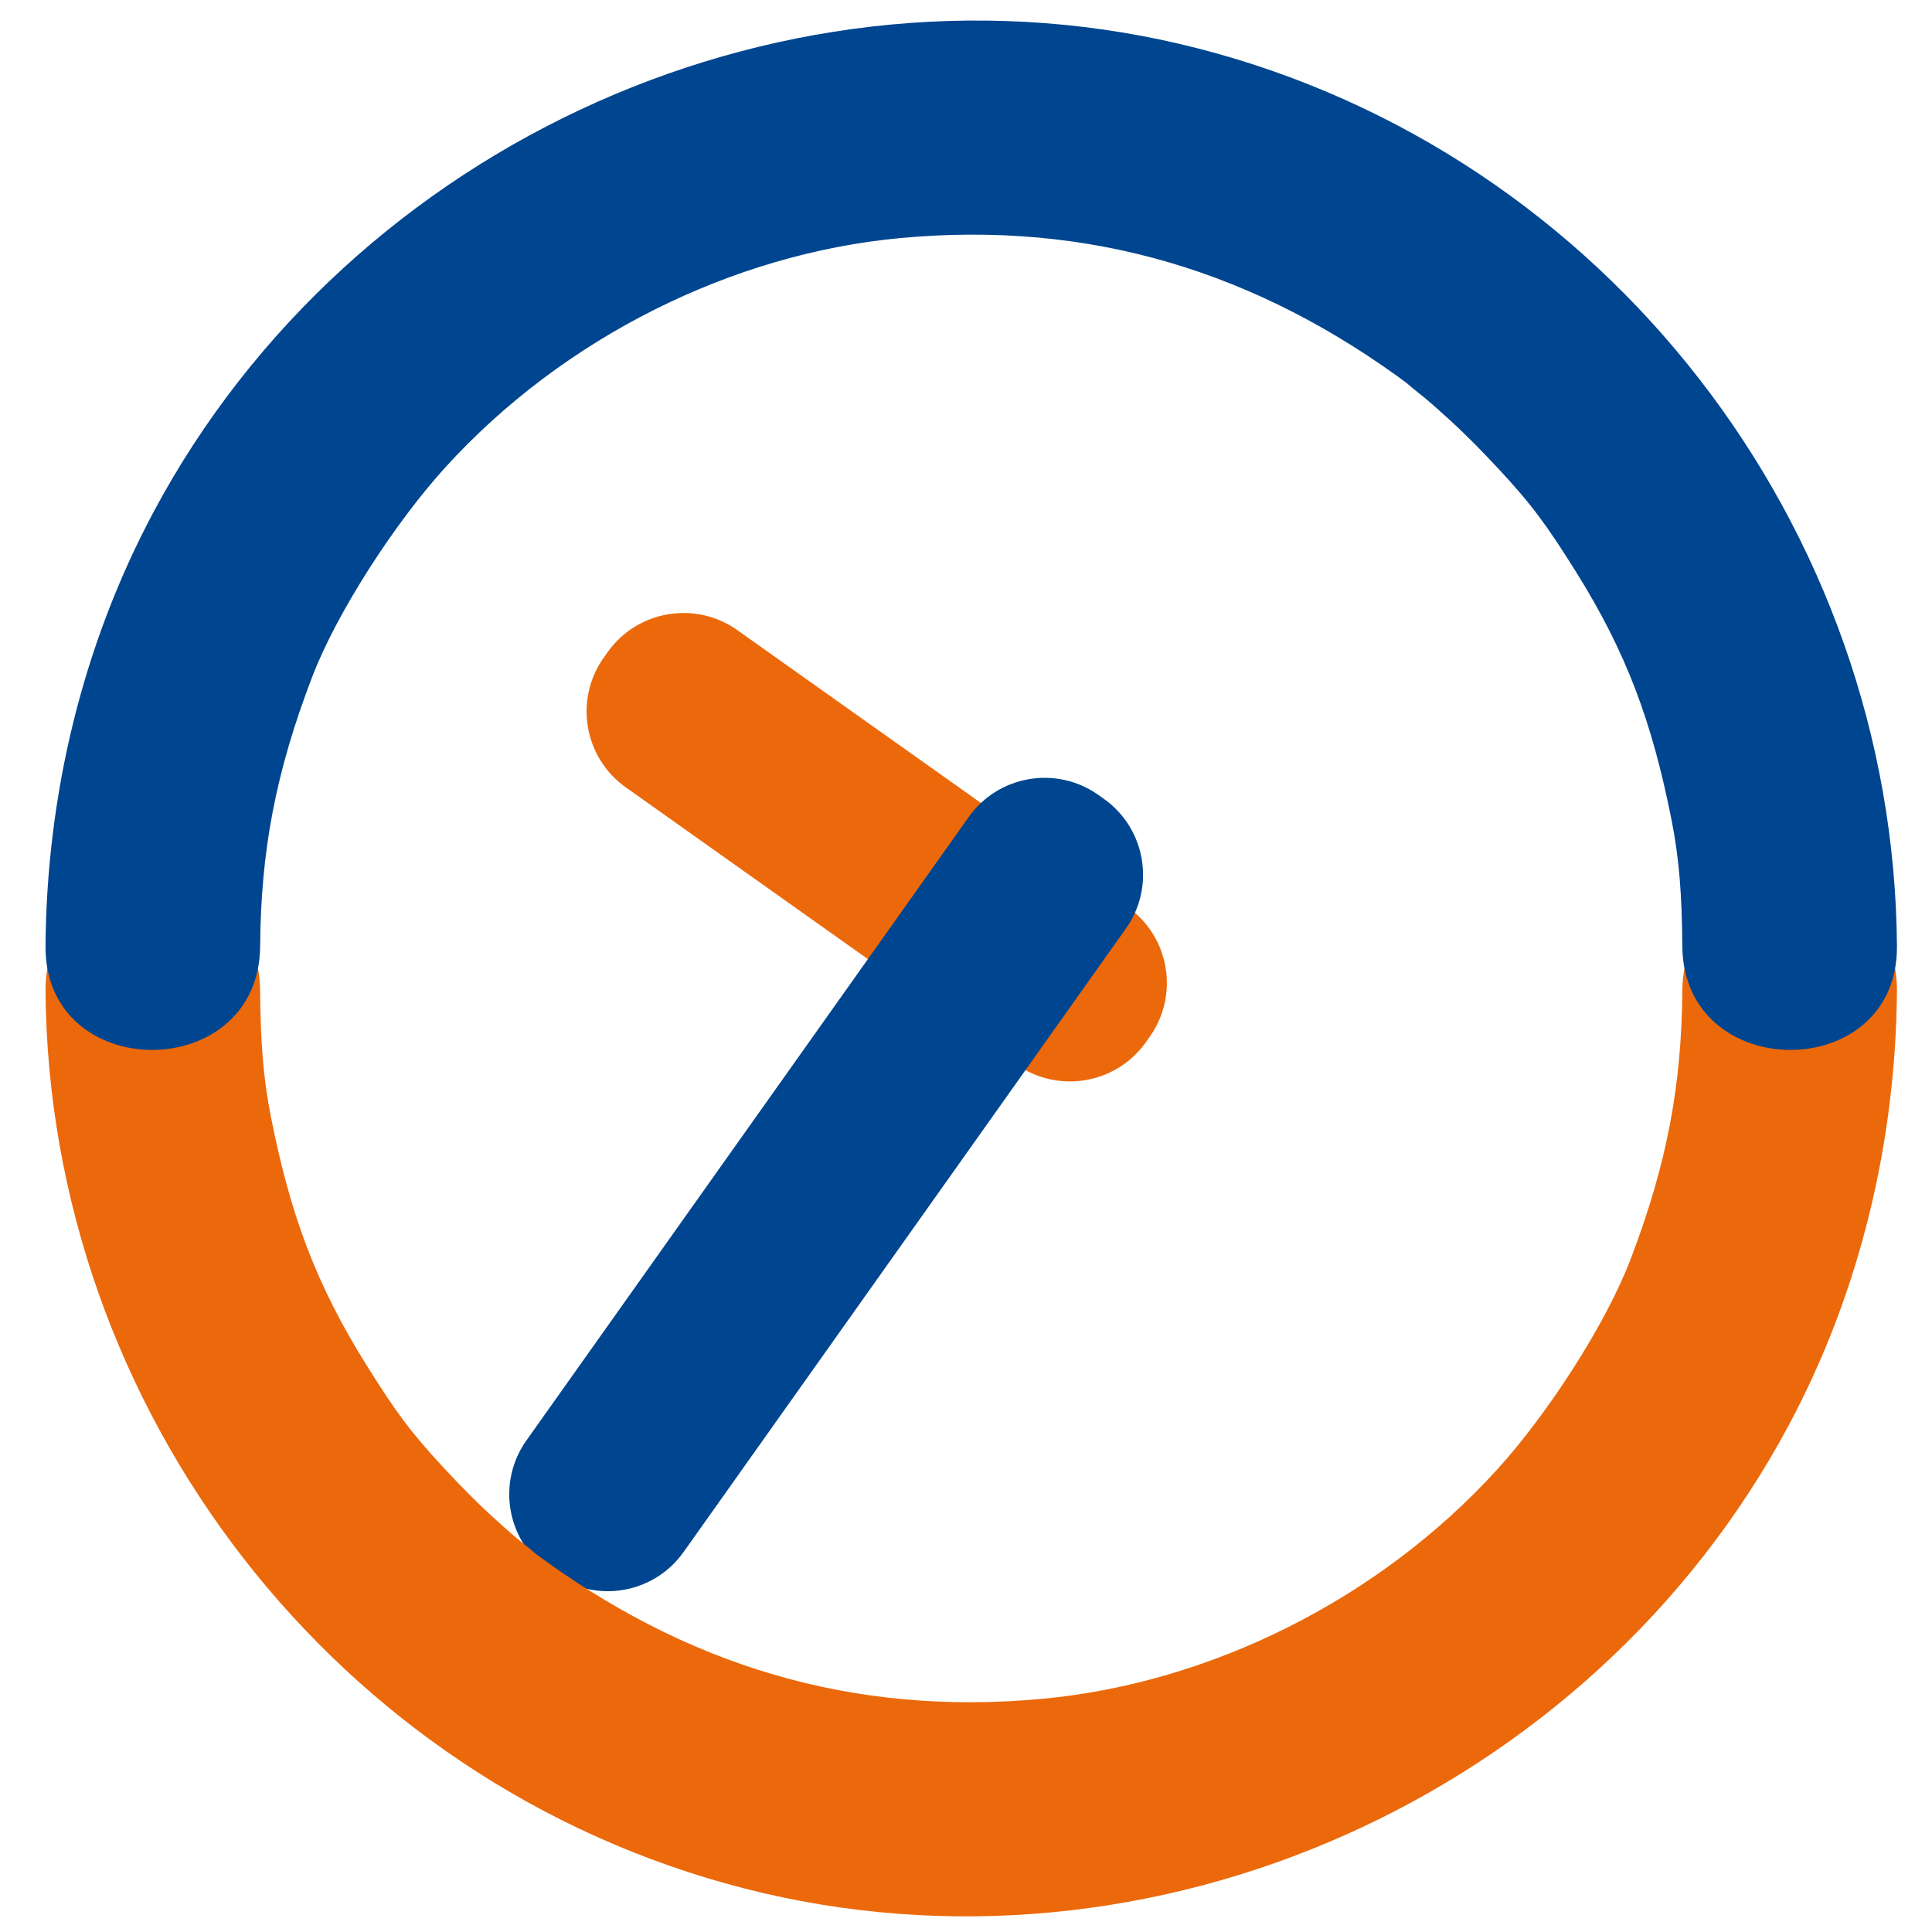 <!DOCTYPE svg PUBLIC "-//W3C//DTD SVG 1.1//EN" "http://www.w3.org/Graphics/SVG/1.1/DTD/svg11.dtd">
<!-- Uploaded to: SVG Repo, www.svgrepo.com, Transformed by: SVG Repo Mixer Tools -->
<svg width="800px" height="800px" viewBox="0 0 1024 1024" class="icon" version="1.1" xmlns="http://www.w3.org/2000/svg" fill="#000000">
<g id="SVGRepo_bgCarrier" stroke-width="0"/>
<g id="SVGRepo_tracerCarrier" stroke-linecap="round" stroke-linejoin="round"/>
<g id="SVGRepo_iconCarrier">
<path d="M597.678 480.76L390.797 333.998c-22.209-15.766-53-10.532-68.762 11.687l-2.04 2.871c-15.753 22.214-10.526 53 11.691 68.762l206.876 146.771c22.218 15.757 53 10.527 68.766-11.687l2.035-2.876c15.768-22.218 10.529-53.005-11.685-68.766z" fill="#eb690b"/>
<path d="M585.066 423.392l-2.871-2.034c-22.218-15.763-53.004-10.527-68.766 11.687L279.007 763.472c-15.762 22.214-10.527 53.005 11.69 68.763l2.871 2.04c22.218 15.762 53.004 10.53 68.762-11.688l234.423-330.428c15.767-22.22 10.531-53.001-11.687-68.767z" fill="#00458f"/>
<path d="M891.662 525.126c-0.363 50.106-8.104 91.767-27.502 142.522-13.232 34.625-44.231 82.177-70.529 111.108-62.993 69.31-152.478 113.292-240.772 121.615-100.773 9.501-189.621-17.478-271.287-78.551 7.65 5.723-7.536-6.408-7.061-6.009-4.562-3.821-8.967-7.82-13.369-11.824-8.803-8.003-17.105-16.535-25.225-25.224-18.148-19.432-26.188-30.526-41.439-54.866-27.11-43.264-40.704-80.283-51.007-132.536-4.015-20.354-5.395-39.803-5.586-66.233-0.531-73.33-114.29-73.381-113.758 0 1.607 222.487 154.098 420.146 370.093 475.715 216.482 55.697 449.039-49.258 553.91-245.54 37.754-70.664 56.715-150.224 57.293-230.179 0.526-73.379-113.231-73.328-113.761 0.002z" fill="#eb690b"/>
<path d="M137.884 501.467c0.362-50.104 8.103-91.762 27.502-142.52 13.233-34.621 44.233-82.173 70.53-111.108 62.993-69.309 152.472-113.29 240.768-121.615 100.773-9.5 189.626 17.479 271.292 78.554-7.652-5.721 7.532 6.408 7.057 6.01 4.563 3.819 8.968 7.821 13.371 11.823 8.803 8 17.108 16.535 25.228 25.225 18.147 19.43 26.187 30.526 41.438 54.866 27.111 43.264 40.709 80.28 51.009 132.533 4.014 20.352 5.396 39.804 5.586 66.232 0.529 73.33 114.287 73.384 113.76 0-1.608-222.489-154.107-420.144-370.099-475.715-216.482-55.7-449.036 49.26-553.905 245.541-37.753 70.664-56.715 150.219-57.292 230.174-0.534 73.384 113.225 73.33 113.755 0z" fill="#00458f"/>
</g>
</svg>